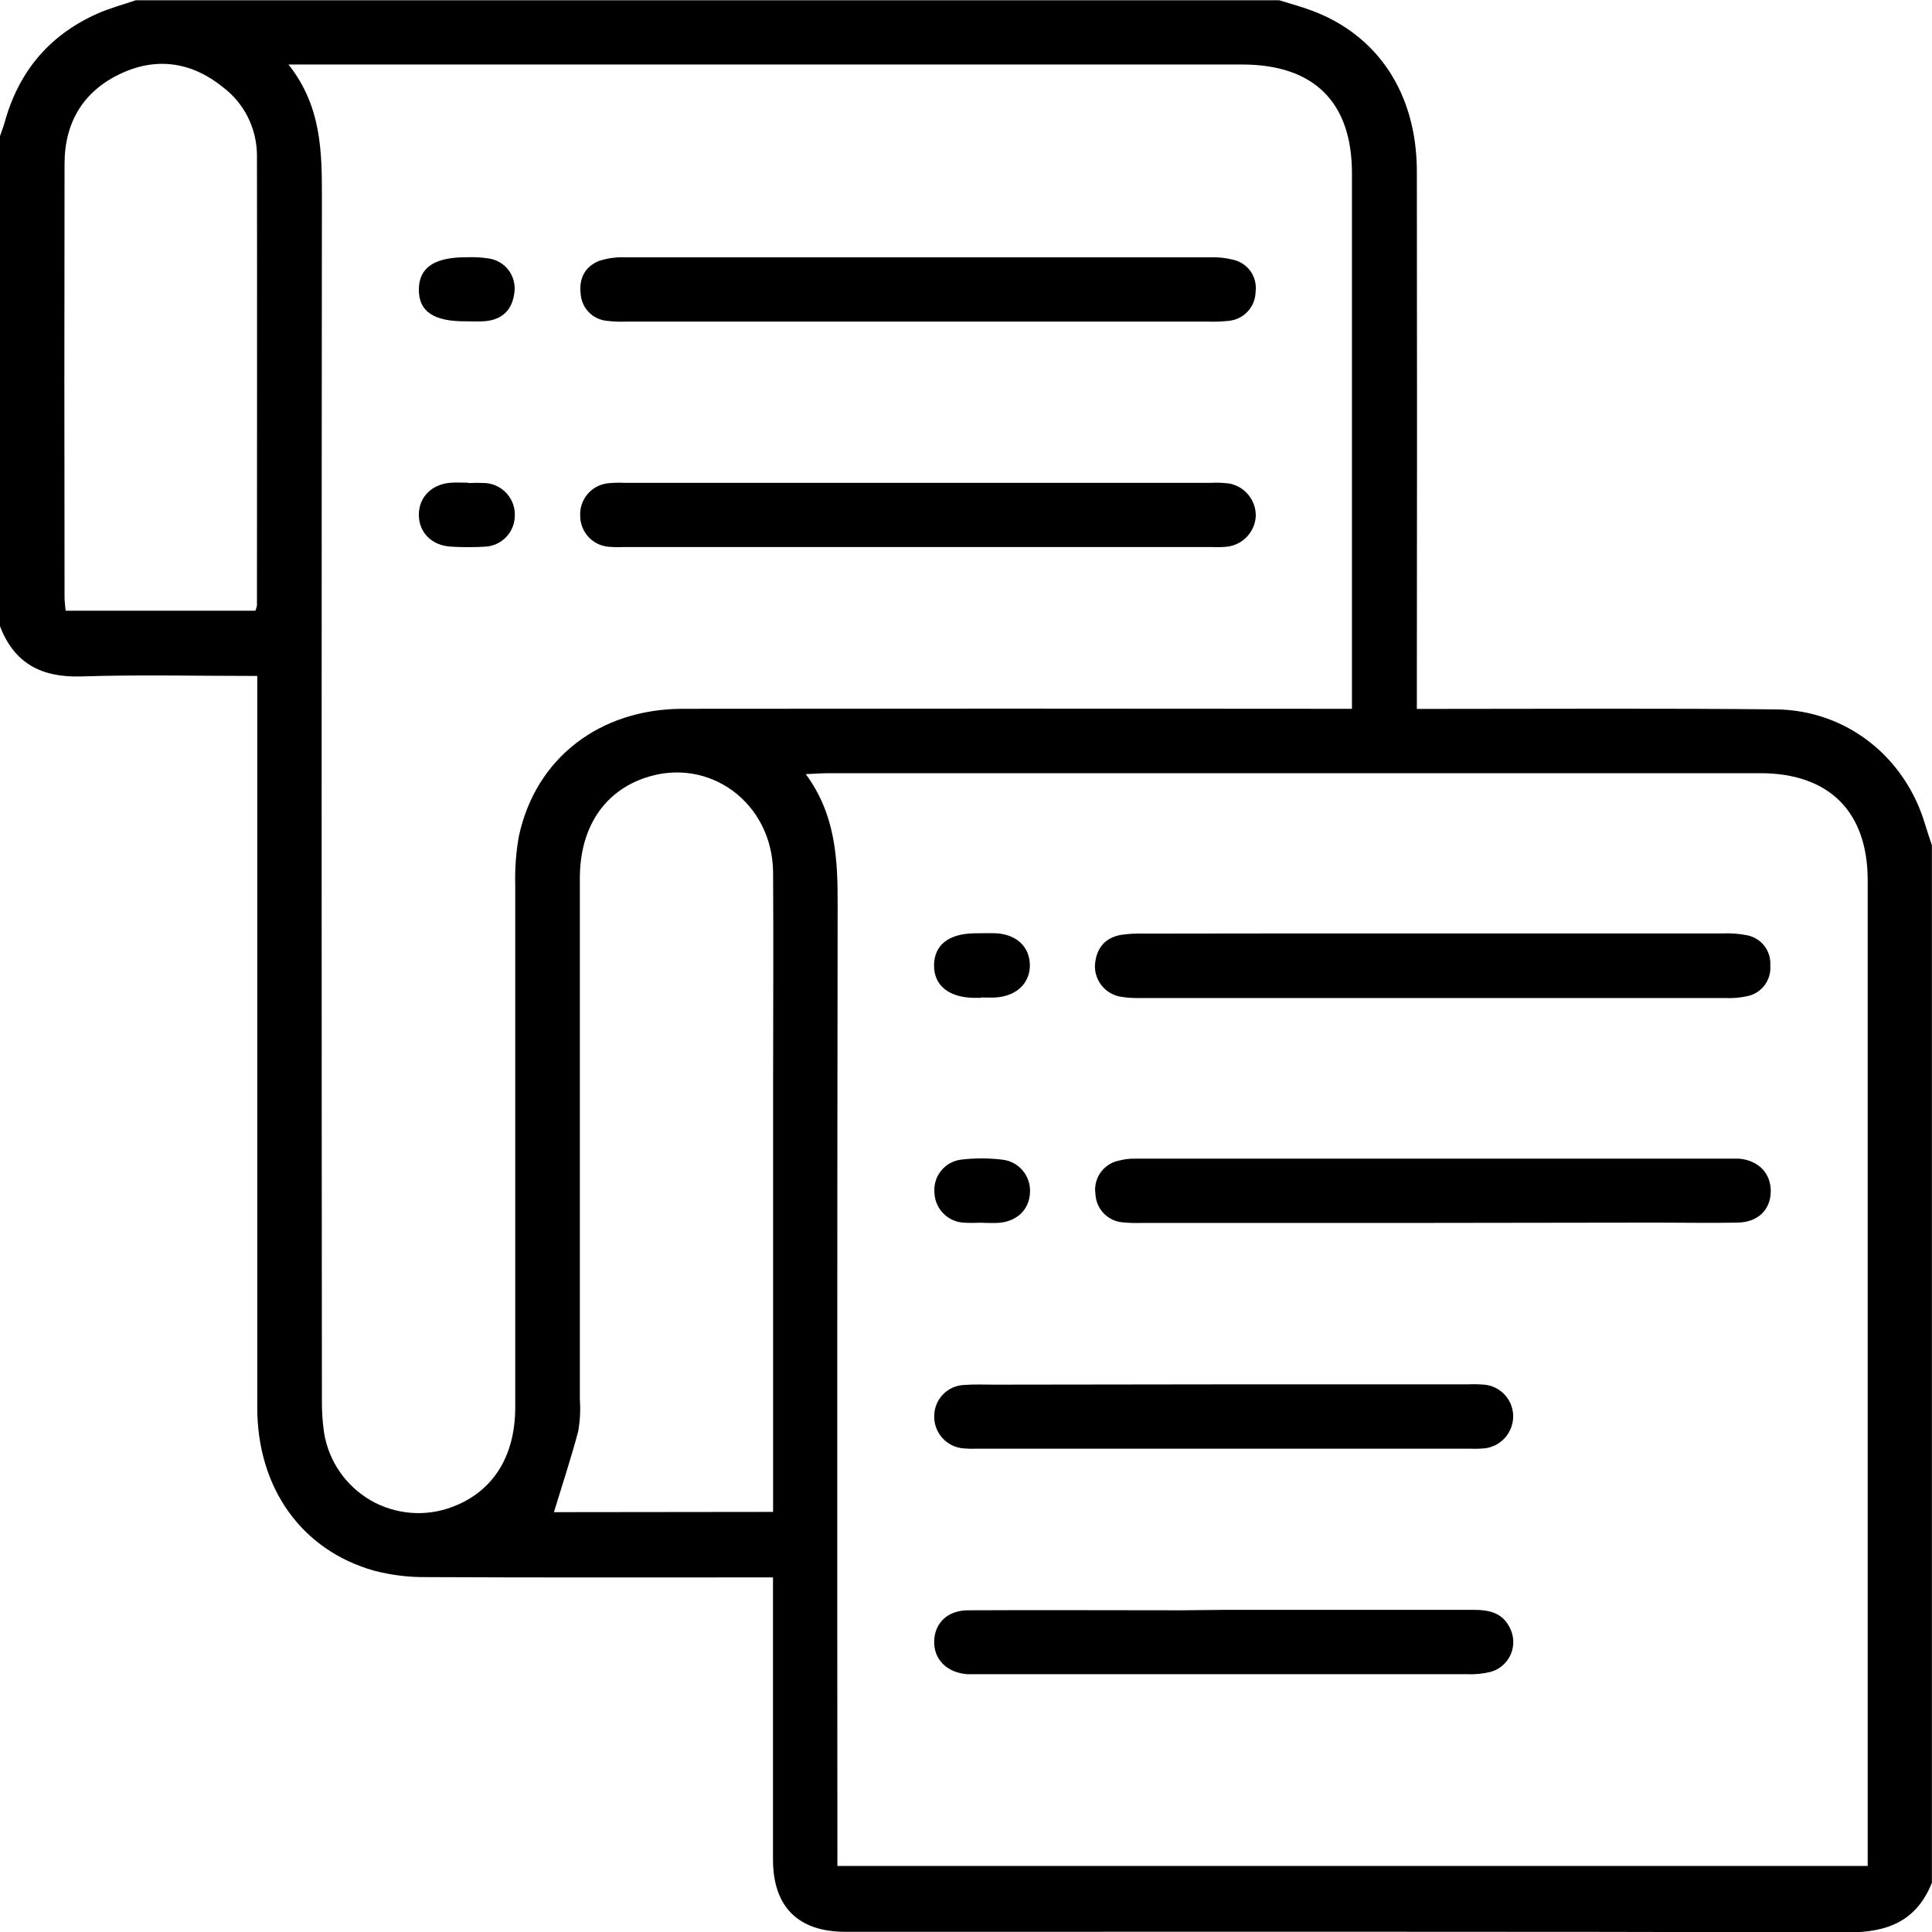 <svg width="39" height="39" viewBox="0 0 39 39" fill="none" xmlns="http://www.w3.org/2000/svg">
<g clip-path="url(#clip0_2_315)">
<path d="M0 12.641V2.747C0.031 2.654 0.068 2.563 0.094 2.469C0.377 1.446 0.995 0.707 1.966 0.275C2.215 0.164 2.483 0.094 2.742 0.005H25.822C26.038 0.072 26.256 0.131 26.468 0.209C27.813 0.705 28.594 1.884 28.601 3.445C28.606 6.897 28.606 10.349 28.601 13.801V14.31H29.109C31.355 14.31 33.603 14.296 35.849 14.32C37.271 14.334 38.457 15.279 38.86 16.639C38.903 16.782 38.952 16.923 38.998 17.064V38.006C38.693 38.768 38.117 39.009 37.315 39.007C30.565 38.988 23.814 38.997 17.064 38.996C16.113 38.996 15.606 38.492 15.604 37.543C15.604 35.792 15.604 34.041 15.604 32.291V31.842H15.152C12.97 31.842 10.785 31.847 8.605 31.836C8.251 31.84 7.897 31.796 7.554 31.707C6.088 31.295 5.194 30.037 5.193 28.415C5.193 23.658 5.193 18.901 5.193 14.144V13.645C3.963 13.645 2.796 13.617 1.632 13.655C0.835 13.677 0.288 13.392 0 12.641ZM16.904 37.667H37.702V37.26C37.702 30.765 37.702 24.269 37.702 17.773C37.702 16.384 36.924 15.608 35.533 15.608H16.724C16.592 15.608 16.459 15.619 16.266 15.627C16.876 16.455 16.911 17.357 16.909 18.28C16.9 24.573 16.899 30.866 16.904 37.159V37.667ZM5.819 1.297C6.492 2.142 6.499 3.062 6.498 3.997C6.491 12.079 6.491 20.16 6.498 28.242C6.495 28.47 6.509 28.698 6.542 28.923C6.588 29.206 6.696 29.475 6.859 29.711C7.022 29.947 7.235 30.143 7.483 30.287C7.731 30.43 8.008 30.515 8.293 30.538C8.578 30.561 8.865 30.52 9.133 30.418C9.945 30.113 10.4 29.408 10.401 28.408C10.401 24.893 10.401 21.379 10.401 17.864C10.392 17.535 10.416 17.206 10.474 16.881C10.81 15.31 12.099 14.31 13.785 14.308C18.126 14.303 22.466 14.303 26.805 14.308H27.291V13.849C27.291 10.398 27.291 6.947 27.291 3.497C27.291 2.06 26.522 1.302 25.073 1.302H5.819V1.297ZM15.606 30.52V21.987C15.606 20.529 15.615 19.071 15.606 17.613C15.594 16.204 14.314 15.266 13.025 15.7C12.19 15.983 11.711 16.706 11.705 17.713C11.705 21.226 11.705 24.74 11.705 28.253C11.721 28.468 11.709 28.685 11.671 28.897C11.524 29.448 11.344 29.991 11.182 30.525L15.606 30.52ZM5.155 12.328C5.17 12.293 5.18 12.258 5.187 12.221C5.187 9.188 5.192 6.157 5.187 3.124C5.184 2.862 5.122 2.604 5.006 2.369C4.889 2.134 4.72 1.929 4.512 1.769C3.889 1.26 3.182 1.142 2.448 1.481C1.687 1.833 1.304 2.465 1.303 3.304C1.298 6.221 1.298 9.139 1.303 12.059C1.303 12.145 1.317 12.229 1.325 12.328H5.155Z" fill="black"/>
<path d="M28.945 18.843C30.888 18.843 32.83 18.843 34.772 18.843C34.937 18.835 35.102 18.847 35.263 18.879C35.403 18.905 35.529 18.982 35.616 19.094C35.703 19.207 35.745 19.348 35.736 19.49C35.747 19.631 35.707 19.772 35.622 19.886C35.537 20 35.414 20.079 35.276 20.108C35.127 20.141 34.975 20.154 34.824 20.147C30.888 20.147 26.952 20.147 23.017 20.147C22.89 20.15 22.764 20.142 22.638 20.123C22.486 20.101 22.347 20.024 22.248 19.906C22.149 19.787 22.097 19.637 22.103 19.483C22.125 19.158 22.293 18.932 22.626 18.872C22.776 18.85 22.928 18.841 23.08 18.846C25.035 18.843 26.991 18.841 28.945 18.843Z" fill="black"/>
<path d="M28.908 24.686H23.055C22.928 24.691 22.801 24.687 22.675 24.676C22.527 24.667 22.388 24.603 22.284 24.497C22.18 24.391 22.12 24.25 22.113 24.102C22.091 23.955 22.125 23.805 22.207 23.682C22.29 23.558 22.416 23.47 22.56 23.435C22.681 23.401 22.808 23.385 22.934 23.389C26.929 23.389 30.923 23.389 34.918 23.389C34.981 23.389 35.045 23.389 35.108 23.389C35.503 23.427 35.752 23.689 35.745 24.056C35.738 24.422 35.489 24.672 35.078 24.68C34.532 24.691 33.987 24.68 33.441 24.68L28.908 24.686Z" fill="black"/>
<path d="M24.68 27.945H29.628C29.742 27.94 29.856 27.942 29.97 27.952C30.123 27.968 30.265 28.038 30.371 28.15C30.476 28.262 30.538 28.408 30.545 28.562C30.552 28.722 30.499 28.879 30.398 29.003C30.296 29.127 30.153 29.209 29.994 29.234C29.893 29.245 29.791 29.248 29.69 29.244H19.717C19.628 29.247 19.539 29.245 19.45 29.238C19.284 29.225 19.129 29.148 19.019 29.023C18.908 28.898 18.851 28.734 18.859 28.567C18.864 28.407 18.929 28.254 19.043 28.141C19.156 28.027 19.308 27.962 19.468 27.957C19.672 27.941 19.875 27.951 20.078 27.951L24.68 27.945Z" fill="black"/>
<path d="M24.718 32.497C26.393 32.497 28.068 32.497 29.742 32.497C30.052 32.497 30.325 32.549 30.477 32.858C30.52 32.94 30.544 33.031 30.547 33.123C30.551 33.215 30.534 33.307 30.498 33.392C30.462 33.477 30.407 33.553 30.338 33.614C30.269 33.676 30.188 33.721 30.099 33.747C29.94 33.787 29.776 33.803 29.611 33.796C26.338 33.796 23.065 33.796 19.791 33.796C19.703 33.796 19.614 33.796 19.525 33.796C19.107 33.763 18.843 33.491 18.858 33.117C18.872 32.758 19.133 32.506 19.543 32.506C20.976 32.499 22.41 32.506 23.843 32.506L24.718 32.497Z" fill="black"/>
<path d="M19.805 20.143C19.754 20.143 19.703 20.143 19.652 20.143C19.145 20.131 18.85 19.888 18.855 19.482C18.86 19.076 19.151 18.848 19.668 18.84C19.819 18.84 19.972 18.834 20.122 18.84C20.529 18.87 20.783 19.116 20.789 19.477C20.795 19.837 20.532 20.104 20.104 20.135C20.003 20.142 19.901 20.135 19.8 20.135L19.805 20.143Z" fill="black"/>
<path d="M19.852 24.682C19.726 24.682 19.599 24.69 19.473 24.682C19.314 24.678 19.162 24.614 19.049 24.502C18.936 24.39 18.869 24.239 18.863 24.08C18.848 23.92 18.895 23.761 18.995 23.636C19.095 23.51 19.24 23.429 19.398 23.409C19.675 23.376 19.955 23.376 20.231 23.409C20.391 23.426 20.538 23.503 20.642 23.626C20.746 23.748 20.8 23.905 20.792 24.066C20.781 24.415 20.53 24.66 20.153 24.685C20.052 24.692 19.95 24.685 19.848 24.685L19.852 24.682Z" fill="black"/>
<path d="M18.504 9.747H24.438C24.564 9.74 24.691 9.745 24.817 9.761C24.968 9.79 25.104 9.871 25.201 9.99C25.298 10.109 25.351 10.258 25.35 10.412C25.343 10.566 25.283 10.712 25.18 10.825C25.076 10.939 24.937 11.012 24.785 11.034C24.684 11.045 24.582 11.048 24.481 11.043H12.575C12.474 11.047 12.372 11.045 12.271 11.036C12.118 11.019 11.977 10.947 11.874 10.833C11.771 10.719 11.714 10.571 11.712 10.417C11.703 10.257 11.755 10.1 11.858 9.977C11.961 9.854 12.107 9.775 12.266 9.756C12.38 9.744 12.494 9.741 12.608 9.747H18.504Z" fill="black"/>
<path d="M18.475 6.492H12.648C12.508 6.498 12.369 6.492 12.23 6.474C12.097 6.457 11.973 6.395 11.881 6.297C11.788 6.199 11.732 6.072 11.722 5.938C11.683 5.626 11.804 5.38 12.098 5.265C12.267 5.211 12.443 5.187 12.62 5.194C16.555 5.194 20.49 5.194 24.426 5.194C24.59 5.188 24.754 5.206 24.913 5.248C25.051 5.284 25.171 5.368 25.251 5.486C25.33 5.604 25.364 5.747 25.346 5.888C25.344 6.037 25.287 6.18 25.186 6.288C25.085 6.397 24.947 6.465 24.8 6.477C24.661 6.492 24.521 6.497 24.381 6.492H18.475Z" fill="black"/>
<path d="M9.452 9.751C9.566 9.745 9.68 9.745 9.794 9.751C9.96 9.761 10.116 9.836 10.228 9.96C10.34 10.084 10.399 10.246 10.392 10.413C10.39 10.574 10.328 10.727 10.216 10.843C10.105 10.958 9.955 11.027 9.795 11.035C9.567 11.049 9.339 11.049 9.111 11.035C8.719 11.017 8.455 10.751 8.455 10.391C8.455 10.031 8.72 9.768 9.11 9.744C9.224 9.737 9.339 9.744 9.452 9.744V9.751Z" fill="black"/>
<path d="M9.408 6.486C8.749 6.492 8.45 6.283 8.455 5.84C8.46 5.398 8.772 5.19 9.422 5.193C9.573 5.187 9.725 5.195 9.875 5.219C10.034 5.244 10.176 5.331 10.271 5.46C10.366 5.59 10.406 5.752 10.383 5.911C10.34 6.258 10.136 6.455 9.785 6.484C9.662 6.495 9.534 6.486 9.408 6.486Z" fill="black"/>
</g>
<defs>
<clipPath id="clip0_2_315">
<rect width="39" height="39" fill="white"/>
</clipPath>
</defs>
</svg>
